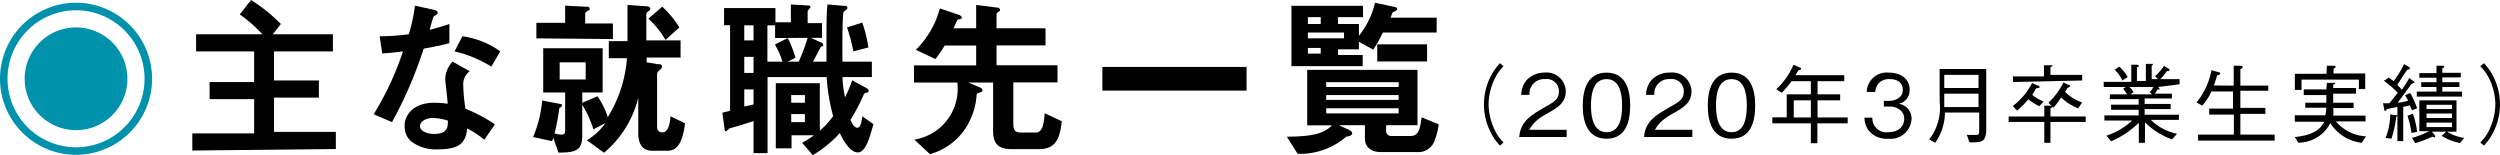 <svg xmlns="http://www.w3.org/2000/svg" viewBox="0 0 145.98 9.06"><defs><style>.cls-1{fill:#0091ac;}</style></defs><g id="レイヤー_2" data-name="レイヤー 2"><g id="レイヤー_2-2" data-name="レイヤー 2"><path class="cls-1" d="M8.88,4.6A4.44,4.44,0,1,1,4.44.16,4.44,4.44,0,0,1,8.88,4.6ZM.44,4.6a4,4,0,1,0,4-4A4,4,0,0,0,.44,4.6Zm7,0a3,3,0,1,1-3-3A3,3,0,0,1,7.44,4.6Z"/><path d="M11.23,8.79v-1h3.61v-2h-2.6v-1h2.6V3H11.45V2h3.87A8.23,8.23,0,0,0,14,.84L14.66,0A9.79,9.79,0,0,1,16.4,1.4L15.93,2h3.51V3H16v1.7h2.62v1H16v2h3.61v1Z"/><path d="M24.74,2.84a24.39,24.39,0,0,1-1.85,4.29l-1.07-.46A17.15,17.15,0,0,0,23.53,3c-.46.06-.74.09-1.21.12l-.15-1A13.31,13.31,0,0,0,23.87,2,9.54,9.54,0,0,0,24.23.33l1.09.24c.05,0,.24.06.24.17s-.17.16-.23.22-.2.65-.24.78c.59-.15.89-.25,1.15-.34V2.52C25.9,2.61,25.59,2.69,24.74,2.84Zm3.54,5.32a5.5,5.5,0,0,0-1-.66c-.09.8-.39,1.22-1.7,1.22A2.38,2.38,0,0,1,24,8.25a1.13,1.13,0,0,1-.37-.85C23.59,6.86,24,6,25.36,6a5,5,0,0,1,.78.06c0-.23-.14-1.25-.14-1.46a1.51,1.51,0,0,1,.43-1l1,.56a.92.92,0,0,0-.38.8,9.91,9.91,0,0,0,.13,1.39,9.18,9.18,0,0,1,1.72.91Zm-3-1.27c-.52,0-.76.28-.76.48s.28.45.83.45c.81,0,.8-.42.8-.78A3.36,3.36,0,0,0,25.32,6.89Zm3.41-3A7.08,7.08,0,0,0,26.54,3L27,2.12A4.86,4.86,0,0,1,29.21,3Z"/><path d="M39,8.8h-.93c-.63,0-.8-.51-.8-1V5.7a6.06,6.06,0,0,1-2,3.22l-1-.73a3.54,3.54,0,0,0,1.08-1l-.7.36A6.38,6.38,0,0,0,34,6.12V7.91c0,.88-.39,1-1.39,1L32.29,8c0,.13,0,.16-.07.24L31.13,8a7.13,7.13,0,0,0,.53-2.13l1,.19c.13,0,.16.07.16.1s-.07.11-.16.15a11.93,11.93,0,0,1-.28,1.48,1.54,1.54,0,0,0,.43.07c.15,0,.19-.08.19-.25V5.4H31.72V2.82h3.47V5.4H34V6l.89-.38a4.71,4.71,0,0,1,.6,1.22A7.62,7.62,0,0,0,36.61,3.4H35.55v-1h1.09V.29l1,.07c.27,0,.33.07.33.16a.12.12,0,0,1-.06.1c-.14.11-.17.14-.17.19V2.36h2v1H37.76c0,.17,0,.22,0,.28l.66.11c.14,0,.23,0,.23.14a.2.2,0,0,1-.07.15c-.17.15-.21.19-.21.28V7.42a.29.29,0,0,0,.31.31c.35,0,.45-.55.47-.94L40,7.2C39.92,7.83,39.75,8.8,39,8.8ZM31.32,2.24V1.33H33v-1l1.18.06c.16,0,.25,0,.25.12s0,.07-.07.1-.19.12-.19.18v.58h1.62v.91Zm2.88,1.4H32.68v1H34.2Zm4.66-1.31a5.16,5.16,0,0,0-1-1.24l.81-.7a5.85,5.85,0,0,1,1,1.21Z"/><path d="M50.09,8.9c-.51,0-.93-.88-1.05-1.13a6.9,6.9,0,0,1-1.58,1.29l-.62-.72a6.26,6.26,0,0,0,.69-.44H46.22v.76H45.3V4.86h2.57V7.63a4.61,4.61,0,0,0,.78-.85,11.08,11.08,0,0,1-.38-2.28H44.82V8.94H44V7.07l-.78.25-.63.18s-.16.16-.2.16-.07,0-.09-.2l-.12-.88.45-.11v-5h-.35v-1h3v.83h.9V.26l1,.06c.06,0,.14,0,.14.1s0,0-.07.1-.09.11-.09.15v.68H48v.86h-.65l.59.27c.06,0,.13.08.13.15s-.08.08-.14.1c-.19.38-.31.59-.46.87h.79c0-.41,0-.68,0-1.1,0-1,0-1.72.06-2.24l.94.08c.12,0,.22,0,.22.12s-.13.14-.21.22-.08,1.6-.08,2.08c0,.31,0,.6,0,.84h1.72v.9H49.2c0,.51.08.81.14,1.19a7.55,7.55,0,0,0,.42-1l.85.46s.11.07.11.14,0,.1-.11.12-.15.06-.18.12A10.74,10.74,0,0,1,49.66,7c.05.11.2.46.41.46s.26-.5.28-.67l.65.46C50.77,8.08,50.54,8.9,50.09,8.9ZM44,1.48h-.54v.88H44Zm0,1.84h-.54v.94H44Zm0,1.9h-.54v1L44,6.1Zm1.26-3V1.48h-.45V3.6h.88a5,5,0,0,0-.44-1L46,2.22a6.42,6.42,0,0,1,.45,1.15L46,3.6h.64a11,11,0,0,0,.52-1.39ZM47,5.55h-.8V6H47Zm0,1.11h-.8v.47H47ZM49.83,3a10.73,10.73,0,0,0-.37-1.4l.89-.28a8.09,8.09,0,0,1,.36,1.45Z"/><path d="M60.62,8.71H59.1c-.79,0-1.11-.3-1.11-1.05V4.82H56.54l.57.24c.22.09.26.14.26.21s-.07.11-.22.15-.11.09-.13.22A4.07,4.07,0,0,1,56.65,7,3.64,3.64,0,0,1,54.3,9l-.91-.85A3,3,0,0,0,55.9,4.82H53.37v-1H57V2.66H55.16a7.81,7.81,0,0,1-.54.79l-1.14-.54A5.36,5.36,0,0,0,54.88.49L56,.87s.16.06.16.14,0,.09-.13.11-.14.07-.17.13l-.18.4H57V.29L58.2.44c.12,0,.19.06.19.14s0,.05-.09.11-.11.12-.11.17v.79h2.86v1H58.19V3.81h3.56v1H59.17V7.21c0,.41.12.53.46.53h.83c.2,0,.33-.11.42-.34A3.54,3.54,0,0,0,61,6.61l1,.47C61.87,8.39,61.44,8.71,60.62,8.71Z"/><path d="M64.37,5.29V3.91h8.42V5.29Z"/><path d="M83.75,8.26a1,1,0,0,1-1,.62H80.62c-.6,0-.92-.34-.92-.78V7.31H78.18l.63.29a.27.27,0,0,1,.15.19c0,.14-.28.18-.35.19a4.11,4.11,0,0,1-2.84,1l-.63-1c1.83,0,2.27-.31,2.64-.66H76.33V4.08h6.44V7.31H80.94v.38a.29.29,0,0,0,.31.25h1.12c.49,0,.56-.48.64-1.09l1,.41A3.87,3.87,0,0,1,83.75,8.26Zm-3-6.36a9,9,0,0,1-.56,1l-.84-.46v.44H78.13v.33h1.44v.65H75.41V.34h4.18V1H78.13V1.4h1.22v.69A4.88,4.88,0,0,0,80.29.16L81.4.4s.18,0,.18.13a.11.11,0,0,1,0,.06s-.23.11-.26.14-.1.25-.12.3h2.69V1.9ZM77.12,1h-.75V1.4h.75Zm1.36.9H76.37v.34h2.11Zm-1.36.9h-.75v.33h.75Zm4.55,2H77.44v.28h4.23Zm0,.75H77.44v.28h4.23Zm0,.77H77.44v.3h4.23ZM80.42,3.59v-1h2.91v1Z"/><path d="M87.79,3.87a2.84,2.84,0,0,0-.45.61,3.54,3.54,0,0,0-.42,1.61,3.62,3.62,0,0,0,.42,1.62,2.84,2.84,0,0,0,.45.61l-.2.18a3,3,0,0,1-.47-.63,3.59,3.59,0,0,1,0-3.55,3,3,0,0,1,.47-.63Z"/><path d="M88.71,8c.08-.88.61-1.24,1.53-1.76.54-.31.79-.45.79-.91a.71.71,0,0,0-.81-.71.85.85,0,0,0-.91.92h-.48a1.36,1.36,0,0,1,.33-.88,1.42,1.42,0,0,1,1-.42,1.13,1.13,0,0,1,1.27,1.07c0,.64-.38.92-1,1.27-.92.5-1,.81-1.14,1h2.19V8Z"/><path d="M93.81,8.1c-1.12,0-1.39-1-1.39-1.93s.27-1.93,1.39-1.93,1.38,1,1.38,1.93S94.93,8.1,93.81,8.1Zm0-3.48c-.72,0-.91.73-.91,1.55s.21,1.55.91,1.55.91-.7.91-1.55S94.51,4.62,93.81,4.62Z"/><path d="M96,8c.07-.88.61-1.24,1.53-1.76.54-.31.79-.45.79-.91a.71.71,0,0,0-.81-.71.85.85,0,0,0-.91.92h-.48a1.31,1.31,0,0,1,.33-.88,1.42,1.42,0,0,1,1.05-.42,1.13,1.13,0,0,1,1.27,1.07c0,.64-.38.92-1,1.27-.92.5-1,.81-1.14,1h2.19V8Z"/><path d="M101.11,8.1c-1.12,0-1.39-1-1.39-1.93s.27-1.93,1.39-1.93,1.38,1,1.38,1.93S102.23,8.1,101.11,8.1Zm0-3.48c-.72,0-.91.73-.91,1.55s.21,1.55.91,1.55S102,7,102,6.17,101.81,4.62,101.11,4.62Z"/><path d="M106.12,7.2V8.36h-.38V7.2h-2.25V6.85h.84V5.51h1.41V4.74h-1.13a6,6,0,0,1-.57.68l-.32-.21a4.09,4.09,0,0,0,1-1.42,1.37,1.37,0,0,1,.35.15c.06,0,.09,0,.09.08s-.08.07-.15.08l-.17.29h2.85v.35h-1.56v.77h1.32v.35h-1.32v1h1.76V7.2Zm-.38-1.34h-1v1h1Z"/><path d="M110.25,8.1a1.34,1.34,0,0,1-1.15-.5,1.27,1.27,0,0,1-.23-.73h.46a.82.82,0,0,0,.93.85c.62,0,.93-.35.93-.8s-.44-.7-.83-.7H110V5.89h.33c.28,0,.78-.16.78-.64,0-.28-.16-.63-.77-.63a.82.82,0,0,0-.65.25.9.9,0,0,0-.19.5H109a1.17,1.17,0,0,1,1.29-1.13c.73,0,1.22.39,1.22,1a.81.81,0,0,1-.64.82.87.87,0,0,1,.75.9A1.23,1.23,0,0,1,110.25,8.1Z"/><path d="M115.23,8.31H115l-.15-.43.53,0c.19,0,.19-.09.19-.31v-1h-2A3.14,3.14,0,0,1,113,8.34l-.35-.2a3,3,0,0,0,.61-2.2c0-.45,0-1.52,0-1.91h2.72V7.71C115.91,8.22,115.78,8.31,115.23,8.31Zm.3-3.94h-2v.77h2Zm0,1.1h-2v.78h2Z"/><path d="M119.73,7.12V8.34h-.36V7.12h-2.08V6.8h2.08V6.17l.37,0c.07,0,.11,0,.11.06s-.07.08-.12.1V6.8h2.06v.32Zm-.65-.92a3.67,3.67,0,0,1-.65-.4,4.52,4.52,0,0,1-.65.66l-.25-.27a4,4,0,0,0,1.13-1.34L119,5c.08,0,.1.06.1.09s-.1.06-.17.06-.08.11-.26.39a2.59,2.59,0,0,0,.66.39Zm-1.54-1.41V4.46h1.81V3.81l.4,0c.11,0,.12,0,.12,0s-.05.07-.14.12v.44h1.85v.33Zm3.81,1.54a3.15,3.15,0,0,1-1-.64,3.85,3.85,0,0,1-.44.59L119.61,6a4,4,0,0,0,.88-1.19l.3.15c.08,0,.09.06.09.08s-.1.08-.16.09a1.76,1.76,0,0,1-.14.23,2.55,2.55,0,0,0,1,.62Z"/><path d="M126,5.08l.09.06s0,0,0,.07-.06,0-.1,0a1.46,1.46,0,0,1-.17.26h1v.28h-1.59v.32h1.52v.3h-1.52v.33h2V7h-1.64a3.06,3.06,0,0,0,1.53.81l-.29.33a4.24,4.24,0,0,1-1.58-1V8.34h-.36V7.17a5.3,5.3,0,0,1-1.62,1.08L123,7.92a4,4,0,0,0,1.5-.88h-1.62v-.3h2V6.41h-1.61v-.3h1.61V5.79h-1.68V5.51h1a1.54,1.54,0,0,0-.23-.32l.15-.11h-1.28v-.3h1.61v-1l.33,0c.06,0,.1,0,.1.06s0,.06-.1.09v.8h.52v-1l.33,0c.07,0,.09,0,.09,0s0,.06-.08.1v.79h1.63v.3Zm-2.07-.38a2.14,2.14,0,0,0-.45-.63l.27-.18a2.23,2.23,0,0,1,.49.61Zm.42.38a1.14,1.14,0,0,1,.23.31l-.2.12h1.29l-.14-.12a1.53,1.53,0,0,0,.21-.31Zm2.19-.94a3,3,0,0,1-.47.55l-.23-.24a3.24,3.24,0,0,0,.52-.6l.24.15s.08,0,.08.09S126.54,4.14,126.49,4.14Z"/><path d="M130.43,5V3.84l.39,0s.13,0,.13.07,0,.07-.13.12V5h1.63V5.3h-1.63v1h1.46v.35h-1.46V7.86h2v.35h-4.47V7.86h2.09V6.69H129V6.34h1.39v-1h-1.26a3,3,0,0,1-.54.83l-.33-.19a4.14,4.14,0,0,0,.87-1.88l.4.11s.11,0,.11.08-.1.09-.18.11a5.93,5.93,0,0,1-.19.59Z"/><path d="M135.87,4.84l.4,0c.07,0,.09,0,.09,0s0,.06-.12.1v.2h1.33v.33h-1.33V6h1.19v.31h-1.19a2.21,2.21,0,0,1,0,.44h1.89v.34H136.4a2.45,2.45,0,0,0,1.75.87l-.24.38a2.53,2.53,0,0,1-1.84-1.15,2.09,2.09,0,0,1-1.87,1.14L134,8c1.27-.12,1.55-.59,1.72-.89H134V6.73h1.78a2.12,2.12,0,0,0,.06-.44h-1.23V6h1.23V5.55h-1.32V5.22h1.32Zm0-1,.43,0s.08,0,.08.06-.06.08-.12.11v.28h1.85v.91h-.37V4.65h-3.35v.6H134V4.31h1.85Z"/><path d="M139.49,4.53l.28.21a5.88,5.88,0,0,0,.61-1l.33.2s0,0,0,.06-.08.06-.14.07c-.16.22-.33.48-.59.89a2.4,2.4,0,0,1,.27.28,5.05,5.05,0,0,0,.43-.69l.33.26s0,0,0,0-.09.06-.18.07l-.82,1.11c.24,0,.41-.06.6-.11,0-.05-.15-.27-.17-.32l.3-.13a5.49,5.49,0,0,1,.4.89l-.3.12c-.06-.16-.07-.17-.12-.29l-.39.09v2h-.34v-2l-.61.13s-.06.1-.1.1-.06,0-.06-.08l-.07-.36.37,0,.49-.61a5.51,5.51,0,0,0-.81-.7Zm-.19,3.52a3.76,3.76,0,0,0,.27-1.37l.37.05s.08,0,.08,0-.06.07-.1.09a6.39,6.39,0,0,1-.28,1.28Zm1.59-1.41a4.58,4.58,0,0,1,.25,1.06l-.33.06a6,6,0,0,0-.23-1Zm2,1.05a2.44,2.44,0,0,0,1,.36l-.24.3a3.08,3.08,0,0,1-1.08-.42l.27-.24H142l.19.22s0,0,0,.08,0,0-.18,0l-.37.16c-.2.07-.4.15-.61.21l-.19-.31a4.51,4.51,0,0,0,1-.39h-.57V5.86h2.17V7.69Zm-.62-3.85.33,0c.05,0,.12,0,.12.05s-.05.07-.11.1v.26h1.08v.27h-1.08V4.8h1v.28h-1v.27h1.15v.29h-2.64V5.35h1.15V5.08h-.89V4.8h.89V4.54h-1V4.27h1Zm-.58,2.28v.25h1.49V6.12Zm0,.51v.26h1.49V6.63Zm1.49.53h-1.49v.26h1.49Z"/><path d="M144.83,8.32a2.57,2.57,0,0,0,.46-.61,3.62,3.62,0,0,0,.42-1.62,3.54,3.54,0,0,0-.42-1.61,2.57,2.57,0,0,0-.46-.61l.21-.18a3,3,0,0,1,.47.63,3.59,3.59,0,0,1,0,3.55,3,3,0,0,1-.47.63Z"/></g></g></svg>